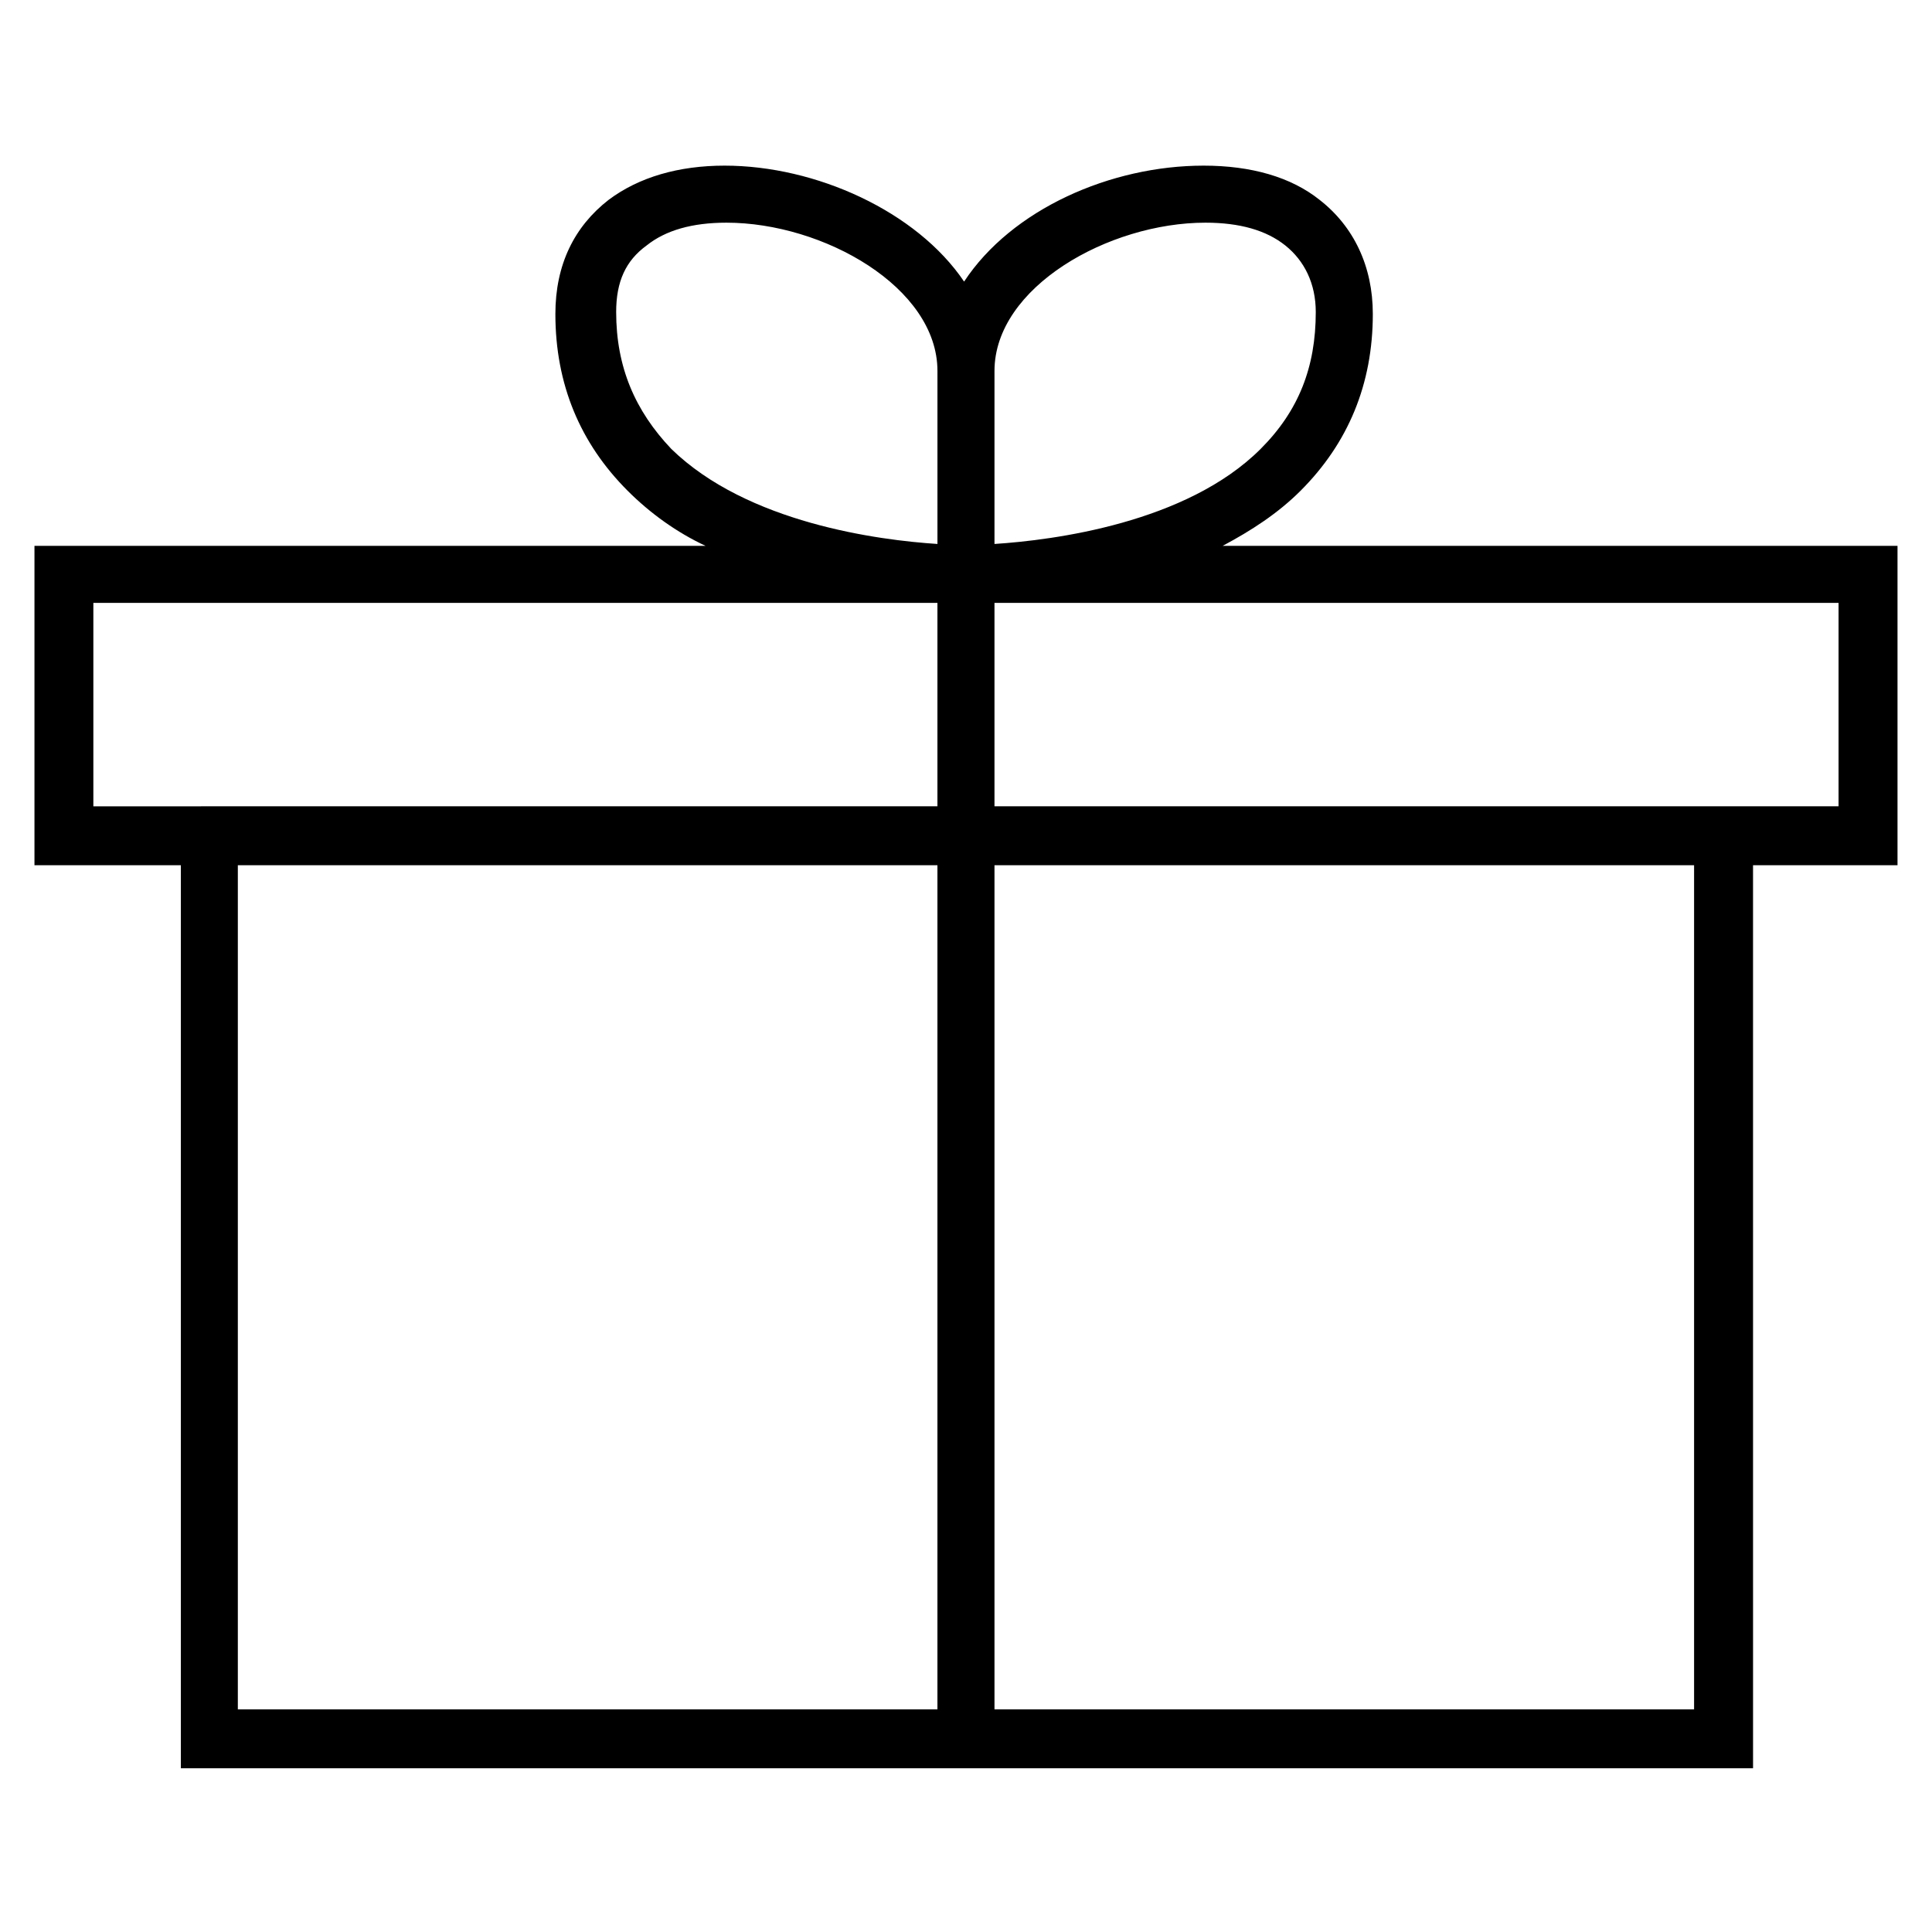 <?xml version="1.0" encoding="UTF-8"?>
<!-- The Best Svg Icon site in the world: iconSvg.co, Visit us! https://iconsvg.co -->
<svg fill="#000000" width="800px" height="800px" version="1.1" viewBox="144 144 512 512" xmlns="http://www.w3.org/2000/svg">
 <path d="m646.86 288.66h-178.85c7.559-4.031 14.609-8.566 20.656-14.609 12.594-12.594 19.145-28.215 19.145-46.855 0-12.594-5.039-23.176-14.105-30.23-7.559-6.047-18.137-9.07-30.73-9.07-24.688 0-50.883 11.586-63.48 30.73-12.594-18.641-39.297-30.73-63.48-30.73-12.09 0-22.672 3.023-30.73 9.07-9.07 7.055-14.105 17.129-14.105 30.23 0 18.641 6.551 34.258 19.145 46.855 6.047 6.047 13.098 11.082 20.656 14.609h-177.85v84.641h38.793v239.31h416.65l-0.004-239.31h38.289zm-183.39-85.648c9.07 0 16.121 2.016 21.16 6.047 5.039 4.031 8.062 10.078 8.062 17.633 0 14.609-4.535 26.199-14.609 36.273-19.648 19.648-54.914 24.184-70.535 25.191v-45.848c0-22.168 30.23-39.297 55.922-39.297zm-156.18 23.68c0-8.062 2.519-13.602 8.062-17.633 5.039-4.031 12.09-6.047 21.16-6.047 25.695 0 55.922 17.129 55.922 39.297v45.848c-15.617-1.008-50.383-5.543-70.535-25.191-9.57-10.074-14.609-21.664-14.609-36.273zm-138.55 130.99v-53.91h223.69v53.906l-200.52 0.004zm38.289 15.617h185.4v223.69h-185.4zm385.92 223.69h-185.4v-223.69h185.4zm38.289-239.31h-223.69v-53.91h223.69z"/>
</svg>